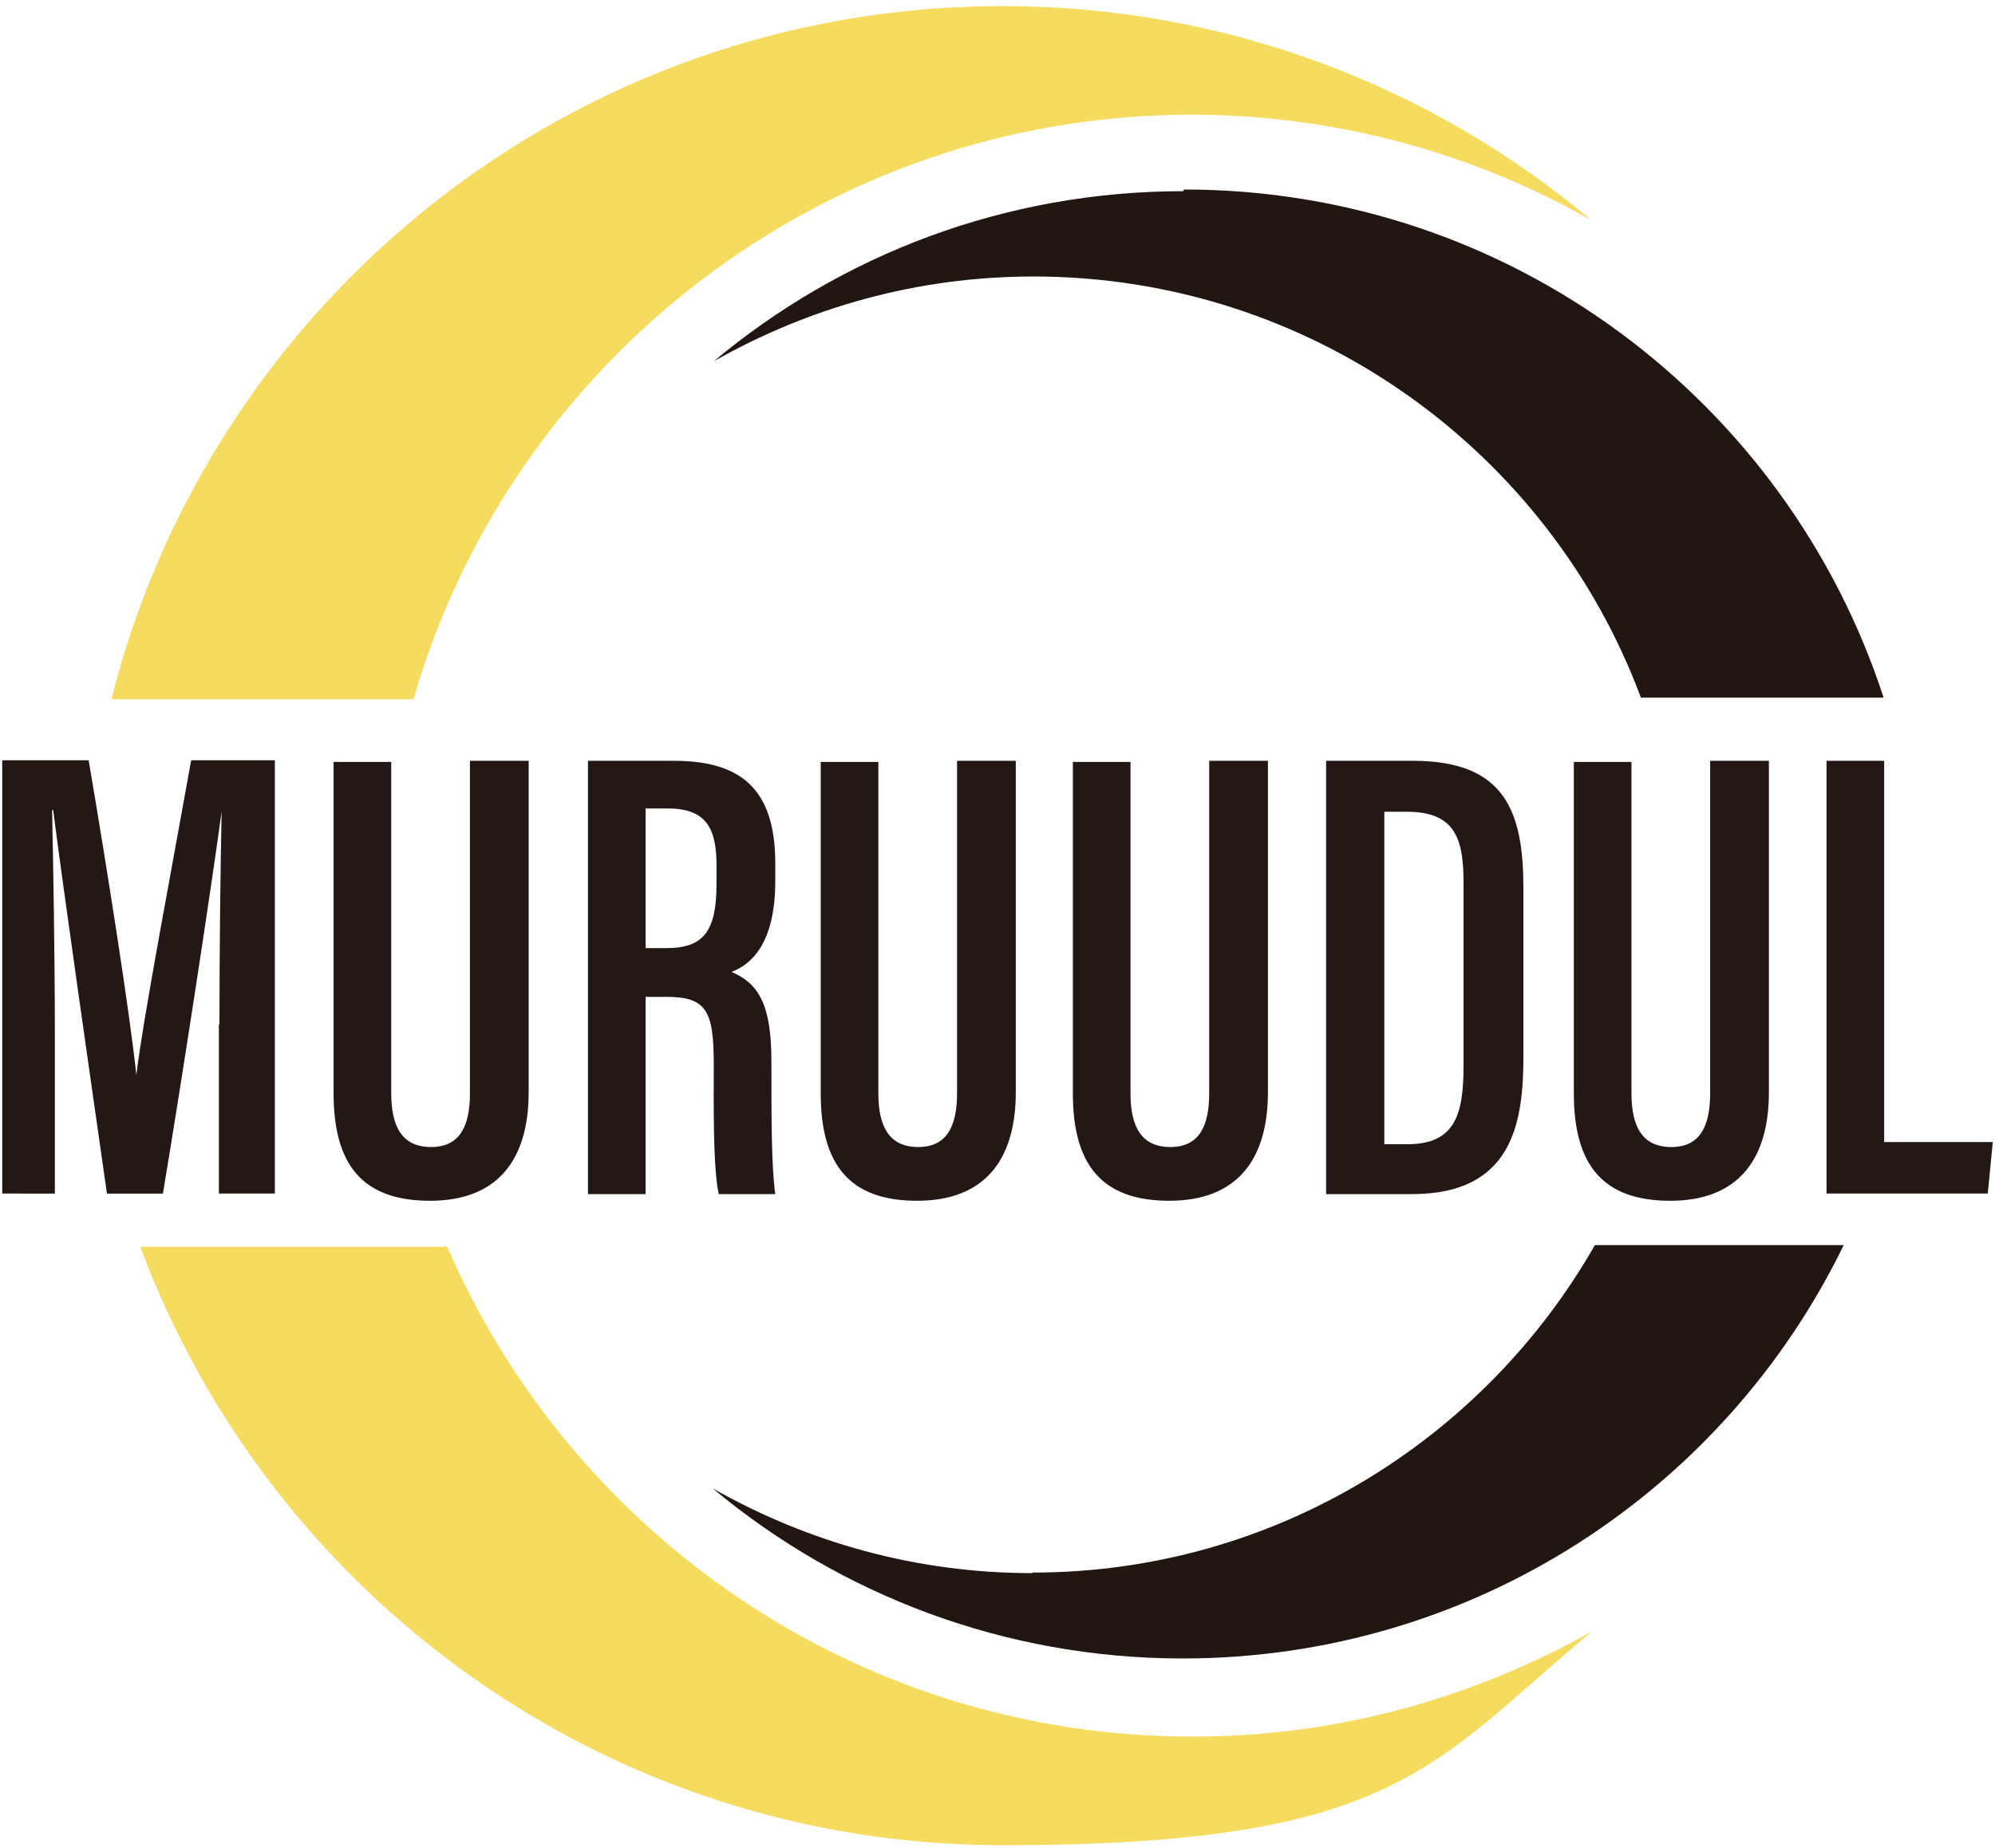 <?xml version="1.0" encoding="UTF-8"?>
<svg id="logo.svg" xmlns="http://www.w3.org/2000/svg" version="1.1" viewBox="0 0 360 333.5">
  <!-- Generator: Adobe Illustrator 29.5.0, SVG Export Plug-In . SVG Version: 2.1.0 Build 137)  -->
  <defs>
    <style>
      .st0 {
        fill: #221613;
      }

      .st1 {
        fill: #231815;
      }

      .st2 {
        fill: #f5dc5f;
      }
    </style>
  </defs>
  <g>
    <g>
      <path class="st0" d="M186.3,283.9c-21,0-40.6-5.6-57.7-15.3,23,19.2,52.7,30.7,84.8,30.7,52.5,0,97.8-30.4,119.3-74.6h-44.9c-20.1,35.2-58,59.1-101.5,59.1Z"/>
      <path class="st0" d="M213.6,34.5c-32.3,0-61.8,11.5-84.8,30.7,17.1-9.7,36.7-15.3,57.7-15.3,50.1,0,93.1,31.6,109.6,76h43.8c-17.3-53.2-67.2-91.7-126.2-91.7l-.2.2Z"/>
    </g>
    <g>
      <path class="st2" d="M80.4,225H25.3c23.5,63.1,84.3,108,155.6,108s77.5-14.6,106.4-38.6c-21.4,12-45.8,19-72.1,19-60.4,0-112.1-36.5-134.6-88.6l-.2.2Z"/>
      <path class="st2" d="M215,20.7c26.2,0,50.9,7,72.1,19C258.4,15.6,221.3,1.1,180.9,1.1,103.3,1.1,38.2,54.3,20.1,126.2h54.5c17.6-60.9,73.9-105.5,140.5-105.5Z"/>
    </g>
  </g>
  <g>
    <path class="st1" d="M39.6,184.9c0-13.7.2-29.8.4-38.5h0c-1.8,13.3-6.8,46.2-10.6,69h-10.1c-2.9-20.3-7.9-55-9.7-69.2h-.2c.2,9.2.5,26.8.5,40.3v28.9H.4v-78.2h15.6c3.6,21.2,7.5,46.2,8.6,56.8h0c1.3-10.6,6.3-36.7,9.9-56.8h15.1v78.2h-10.1v-30.6Z"/>
    <path class="st1" d="M70.6,137.3v60c0,6.1,2,9.7,7.2,9.7s7-3.8,7-9.7v-60h10.6v59.8c0,12.2-5.6,19.6-17.8,19.6s-17.4-6.5-17.4-19.4v-59.8h10.4v-.2Z"/>
    <path class="st1" d="M116.5,179.9v35.6h-10.4v-78.2h15.5c11.9,0,18.3,4.9,18.3,18.5v3.2c0,11.5-4.5,15.1-7.9,16.4,4.7,2,7.2,5.6,7.2,16s0,19.2.7,24.1h-10.2c-1.1-4.9-.9-17.8-.9-23.4,0-9.7-1.3-12.2-8.6-12.2,0,0-3.6,0-3.6,0ZM116.5,171.1h3.8c6.8,0,9-3.2,9-11.7v-3.1c0-6.5-1.6-10.4-8.8-10.4h-4v25.2Z"/>
    <path class="st1" d="M158.5,137.3v60c0,6.1,2,9.7,7.2,9.7s7-3.8,7-9.7v-60h10.6v59.8c0,12.2-5.6,19.6-17.8,19.6s-17.4-6.5-17.4-19.4v-59.8h10.4v-.2Z"/>
    <path class="st1" d="M204,137.3v60c0,6.1,2,9.7,7.2,9.7s7-3.8,7-9.7v-60h10.6v59.8c0,12.2-5.6,19.6-17.8,19.6s-17.4-6.5-17.4-19.4v-59.8h10.4v-.2Z"/>
    <path class="st1" d="M239.4,137.3h15.6c16.7,0,19.9,9.3,19.9,23v30.4c0,12-2,24.8-20.1,24.8h-15.5v-78.2ZM249.8,206.5h4.1c8.6,0,10.2-5.2,10.2-14.2v-32.9c0-7.9-1.4-12.9-10.2-12.9h-4.1v60.2-.2Z"/>
    <path class="st1" d="M294.4,137.3v60c0,6.1,2,9.7,7.2,9.7s7-3.8,7-9.7v-60h10.6v59.8c0,12.2-5.6,19.6-17.8,19.6s-17.4-6.5-17.4-19.4v-59.8h10.4v-.2Z"/>
    <path class="st1" d="M329.6,137.3h10.4v68.8h19.6l-.9,9.3h-29.1v-78.2Z"/>
  </g>
</svg>